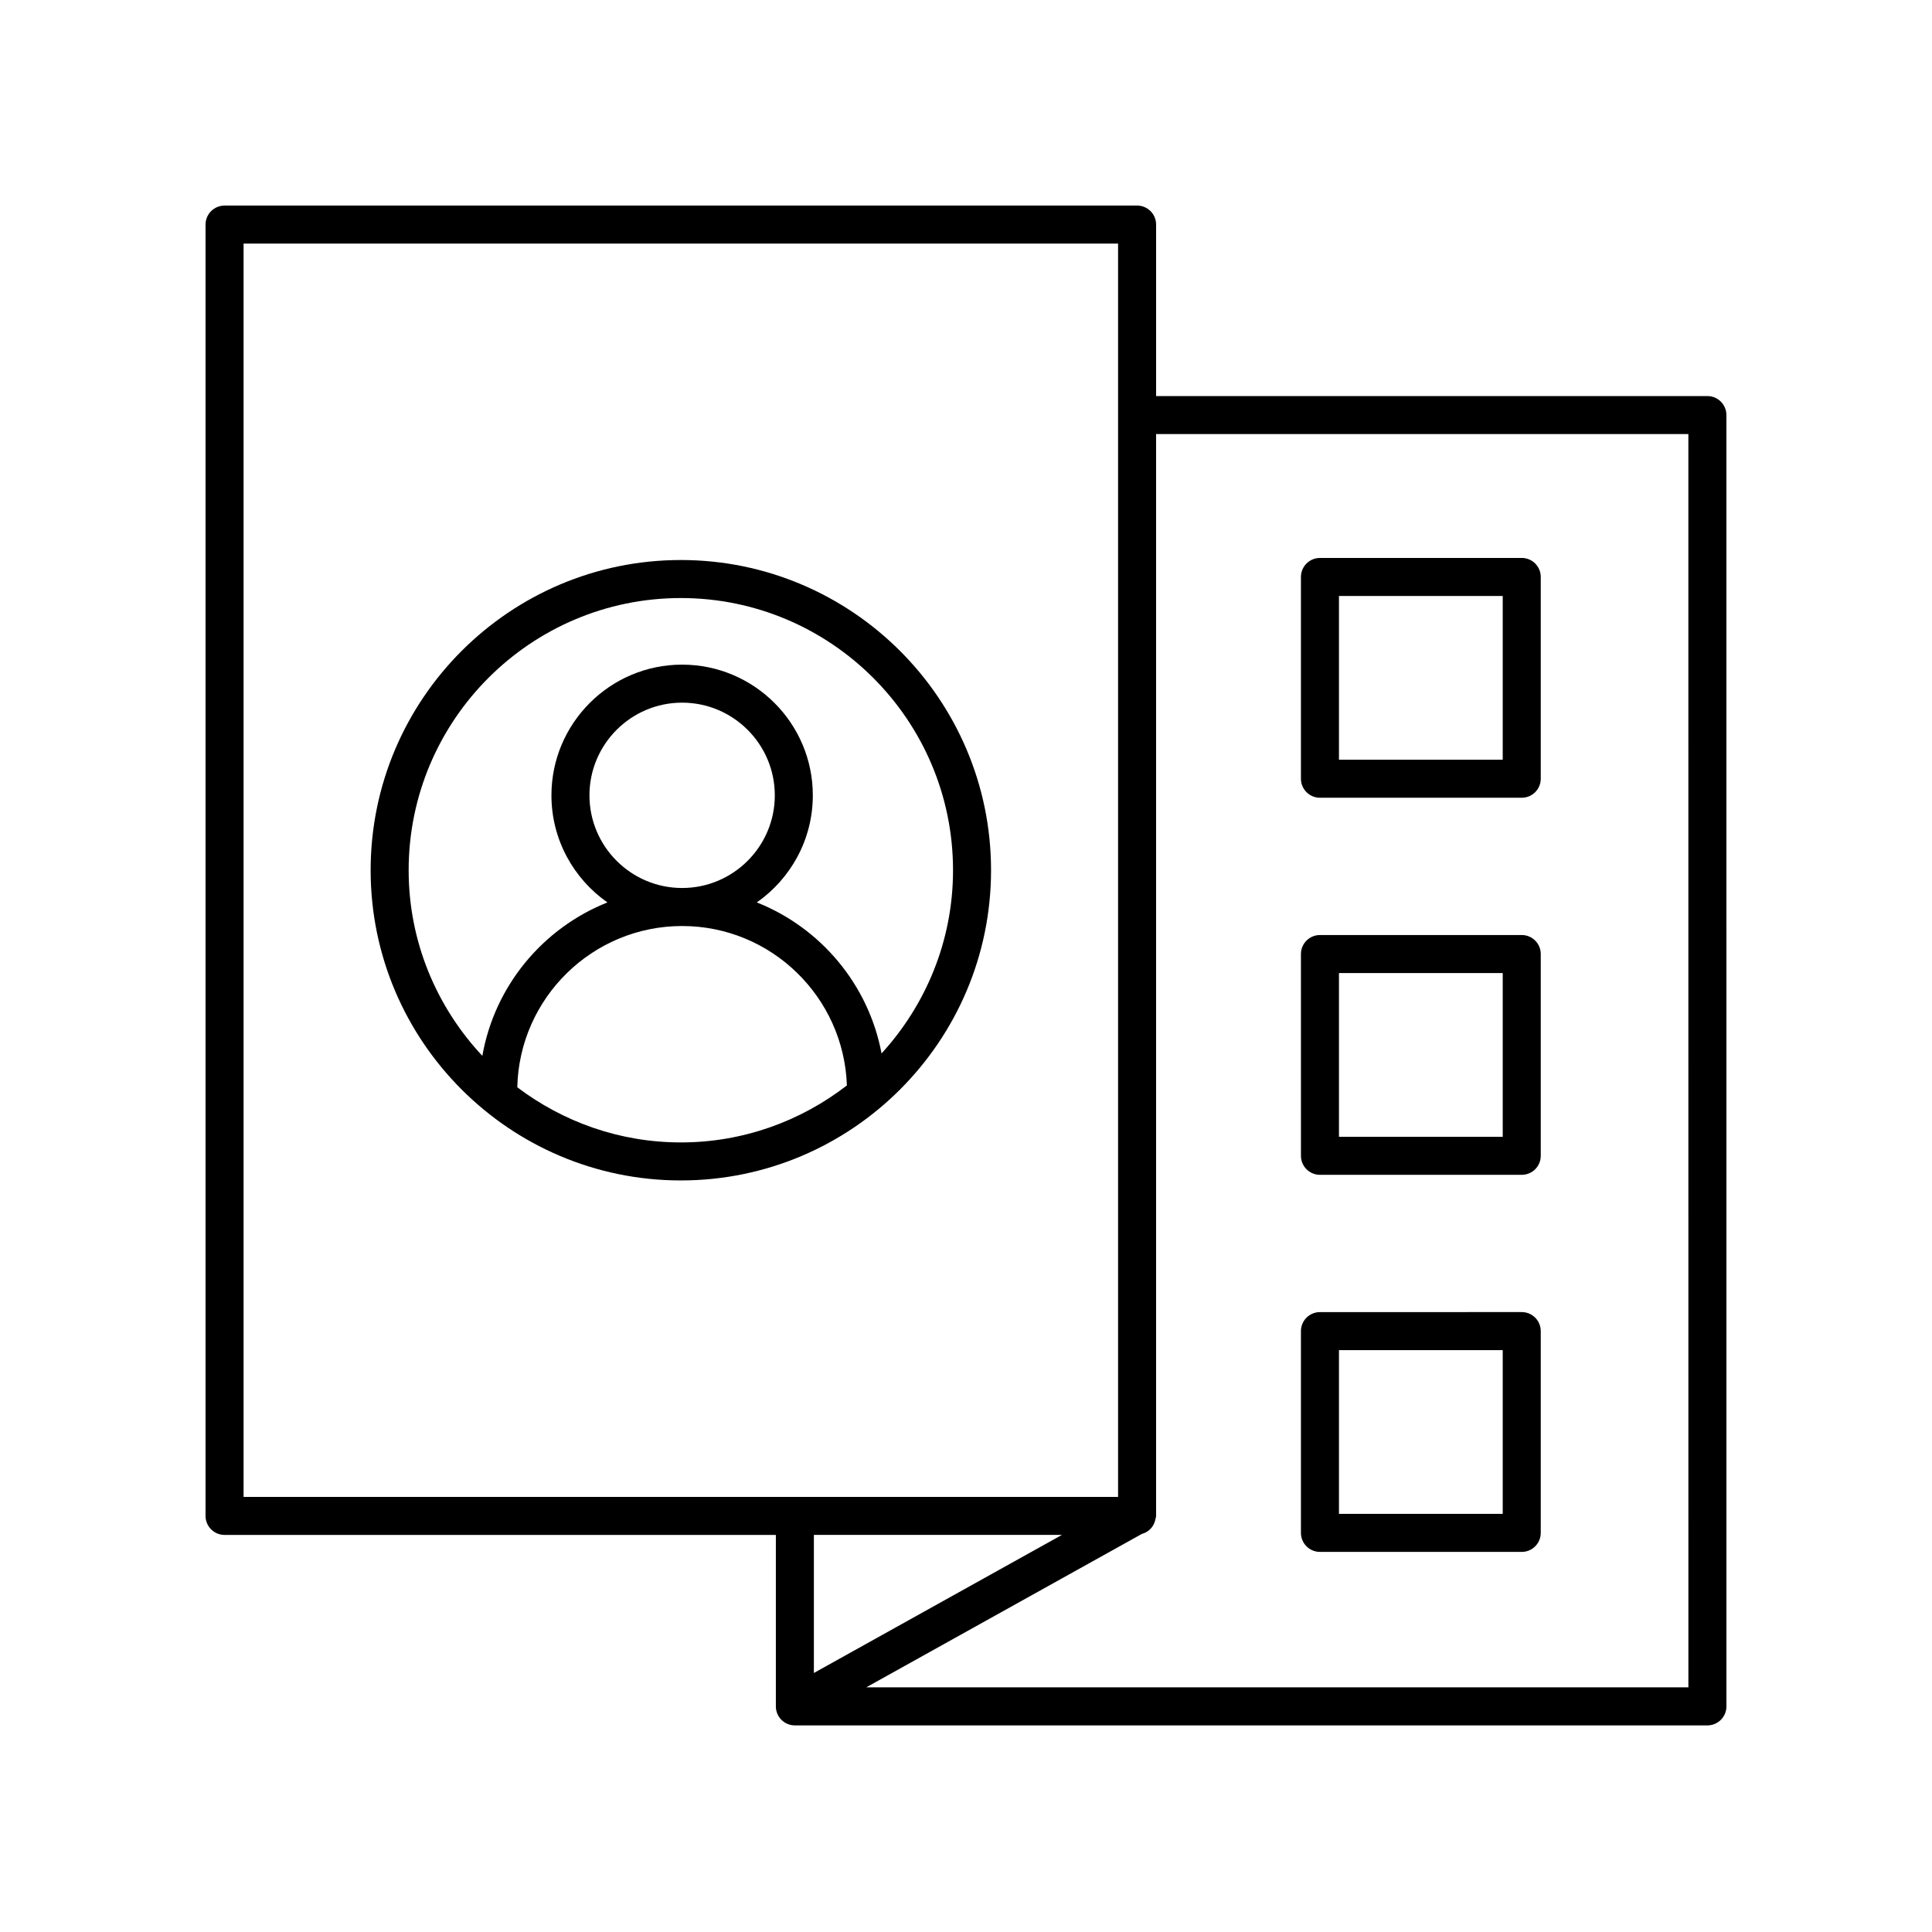 <?xml version="1.0" encoding="UTF-8"?>
<!-- Uploaded to: ICON Repo, www.iconrepo.com, Generator: ICON Repo Mixer Tools -->
<svg fill="#000000" width="800px" height="800px" version="1.1" viewBox="144 144 512 512" xmlns="http://www.w3.org/2000/svg">
 <g>
  <path d="m324.43 292.41c-45.332 0-82.207 36.879-82.207 82.207 0 45.332 36.879 82.211 82.207 82.211 45.332 0 82.207-36.879 82.207-82.207 0.004-45.328-36.875-82.211-82.207-82.211zm-43.344 139.73c0.539-23.652 19.91-42.734 43.688-42.734 23.609 0 42.859 18.82 43.66 42.246-12.191 9.43-27.43 15.102-44 15.102-16.277 0-31.262-5.484-43.348-14.613zm19.125-77.367c0-13.543 11.016-24.562 24.559-24.562s24.562 11.016 24.562 24.562c0 13.539-11.02 24.555-24.562 24.555s-24.559-11.016-24.559-24.555zm77.41 68.398c-3.445-18.285-16.148-33.305-33.055-40.023 8.957-6.266 14.84-16.641 14.84-28.375 0-19.098-15.539-34.637-34.637-34.637s-34.633 15.539-34.633 34.637c0 11.734 5.883 22.109 14.84 28.379-17.098 6.797-29.887 22.094-33.152 40.664-12.07-12.902-19.527-30.176-19.527-49.195 0-39.773 32.359-72.133 72.133-72.133 39.773 0 72.133 32.359 72.133 72.133 0 18.707-7.219 35.719-18.941 48.551z"/>
  <path d="m493.8 355.41h53.477c2.781 0 5.039-2.254 5.039-5.039v-53.473c0-2.785-2.254-5.039-5.039-5.039l-53.477 0.004c-2.781 0-5.039 2.254-5.039 5.039v53.473c0.004 2.781 2.258 5.035 5.039 5.035zm5.039-53.473h43.398v43.395h-43.398z"/>
  <path d="m493.8 455.34h53.477c2.781 0 5.039-2.254 5.039-5.039v-53.473c0-2.785-2.254-5.039-5.039-5.039l-53.477 0.004c-2.781 0-5.039 2.254-5.039 5.039l0.004 53.469c0 2.785 2.254 5.039 5.035 5.039zm5.039-53.473h43.398v43.395h-43.398z"/>
  <path d="m493.8 555.27h53.477c2.781 0 5.039-2.254 5.039-5.039v-53.477c0-2.785-2.254-5.039-5.039-5.039l-53.477 0.004c-2.781 0-5.039 2.254-5.039 5.039v53.477c0.004 2.781 2.258 5.035 5.039 5.035zm5.039-53.477h43.398v43.398h-43.398z"/>
  <path d="m596.48 248.96h-146.1v-45.445c0-2.785-2.254-5.039-5.039-5.039l-241.83 0.004c-2.781 0-5.039 2.254-5.039 5.039v342.21c0 2.785 2.254 5.039 5.039 5.039h146.1v45.441c0 2.785 2.254 5.039 5.039 5.039h241.83c2.781 0 5.039-2.254 5.039-5.039l-0.004-342.21c0-2.785-2.254-5.039-5.035-5.039zm-387.93-40.406h231.75v332.14h-231.75zm216.87 342.21-65.734 36.594v-36.594zm166.02 40.402h-217.88l73.031-40.656c1.77-0.469 3.102-1.82 3.543-3.606 0.027-0.094 0.035-0.191 0.059-0.289 0.055-0.297 0.18-0.574 0.18-0.891v-286.69h141.06z"/>
 </g>
</svg>
